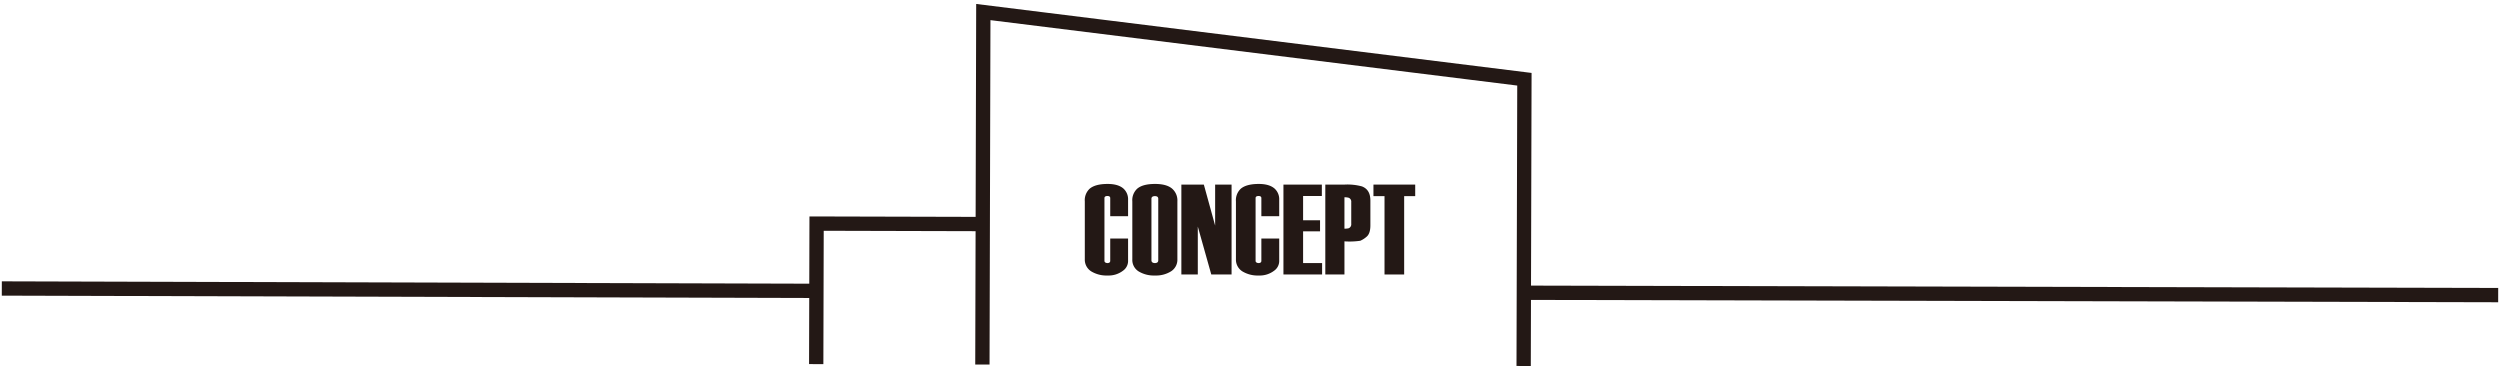 <svg xmlns="http://www.w3.org/2000/svg" width="970" height="142" viewBox="0 0 970 142"><path d="M437.694,101.414a4.607,4.607,0,0,1-1.993,3.637,9.165,9.165,0,0,1-5.929,1.843,11.413,11.413,0,0,1-6.277-1.544,5.351,5.351,0,0,1-2.591-4.733V78.146a6.087,6.087,0,0,1,1.893-4.932q2.193-1.844,6.975-1.843,4.136,0,6.178,1.843a5.581,5.581,0,0,1,1.744,4.334v6.328h-6.925v-6.97a.773.773,0,0,0-.261-.651,1.375,1.375,0,0,0-.834-.2,1.515,1.515,0,0,0-.861.2.737.737,0,0,0-.286.65v24.307a.709.709,0,0,0,.338.625,1.423,1.423,0,0,0,.809.226,1.258,1.258,0,0,0,.834-.226.785.785,0,0,0,.261-.627V92.545h6.925Z" fill="#231815"/><path d="M456.826,100.567a5.33,5.33,0,0,1-2.417,4.683,10.994,10.994,0,0,1-6.3,1.644,11.383,11.383,0,0,1-6.328-1.594,5.24,5.24,0,0,1-2.441-4.683V78.146a6.09,6.09,0,0,1,1.893-4.932q2.142-1.844,6.925-1.843,4.385,0,6.527,1.743a6.059,6.059,0,0,1,2.143,4.983Zm-7.424.444V77.154a.965.965,0,0,0-.31-.8,1.565,1.565,0,0,0-.984-.25,1.684,1.684,0,0,0-1.01.25.931.931,0,0,0-.337.8v23.857a.949.949,0,0,0,.337.776,1.572,1.572,0,0,0,1.01.275,1.464,1.464,0,0,0,.984-.275A.984.984,0,0,0,449.4,101.011Z" fill="#231815"/><path d="M477.85,106.5h-7.872l-5.231-18.6v18.6H458.37V71.62h8.719l4.384,15.912V71.62h6.377Z" fill="#231815"/><path d="M496.334,101.414a4.608,4.608,0,0,1-1.992,3.637,9.169,9.169,0,0,1-5.93,1.843,11.415,11.415,0,0,1-6.277-1.544,5.351,5.351,0,0,1-2.591-4.733V78.146a6.09,6.09,0,0,1,1.893-4.932q2.193-1.844,6.975-1.843,4.136,0,6.179,1.843a5.584,5.584,0,0,1,1.743,4.334v6.328h-6.925v-6.97a.77.77,0,0,0-.261-.651,1.375,1.375,0,0,0-.834-.2,1.515,1.515,0,0,0-.861.2.737.737,0,0,0-.286.65v24.307a.708.708,0,0,0,.339.625,1.417,1.417,0,0,0,.808.226,1.258,1.258,0,0,0,.834-.226.782.782,0,0,0,.261-.627V92.545h6.925Z" fill="#231815"/><path d="M512.975,106.5h-15V71.62h14.9v4.434H505.6V85.47h6.576v4.285H505.6v12.307h7.374Z" fill="#231815"/><path d="M531.708,87.463q0,3.189-1.5,4.41a9.016,9.016,0,0,1-2.428,1.544,28.561,28.561,0,0,1-6.134.224V106.5H514.22V71.62h7.473a21.5,21.5,0,0,1,6.726.7q3.289,1.247,3.289,5.481Zm-7.424-.613V78.411a1.616,1.616,0,0,0-.932-1.658,5.17,5.17,0,0,0-1.709-.2V88.709a5.466,5.466,0,0,0,1.657-.151A1.647,1.647,0,0,0,524.284,86.85Z" fill="#231815"/><path d="M549.1,76.1h-4.285V106.5h-7.623V76.1H532.9V71.62H549.1Z" fill="#231815"/><polyline points="381.167 141.444 381.529 4.676 591.469 30.747 591.175 142" fill="none" stroke="#231815" stroke-miterlimit="10" stroke-width="5.551"/><polyline points="316.691 141.274 316.835 86.759 381.311 86.929" fill="none" stroke="#231815" stroke-miterlimit="10" stroke-width="5.551"/><line x1="0.704" y1="111.934" x2="316.766" y2="112.851" fill="none" stroke="#231815" stroke-miterlimit="10" stroke-width="5.551"/><line x1="591.25" y1="113.582" x2="969.296" y2="114.498" fill="none" stroke="#231815" stroke-miterlimit="10" stroke-width="5.551"/></svg>